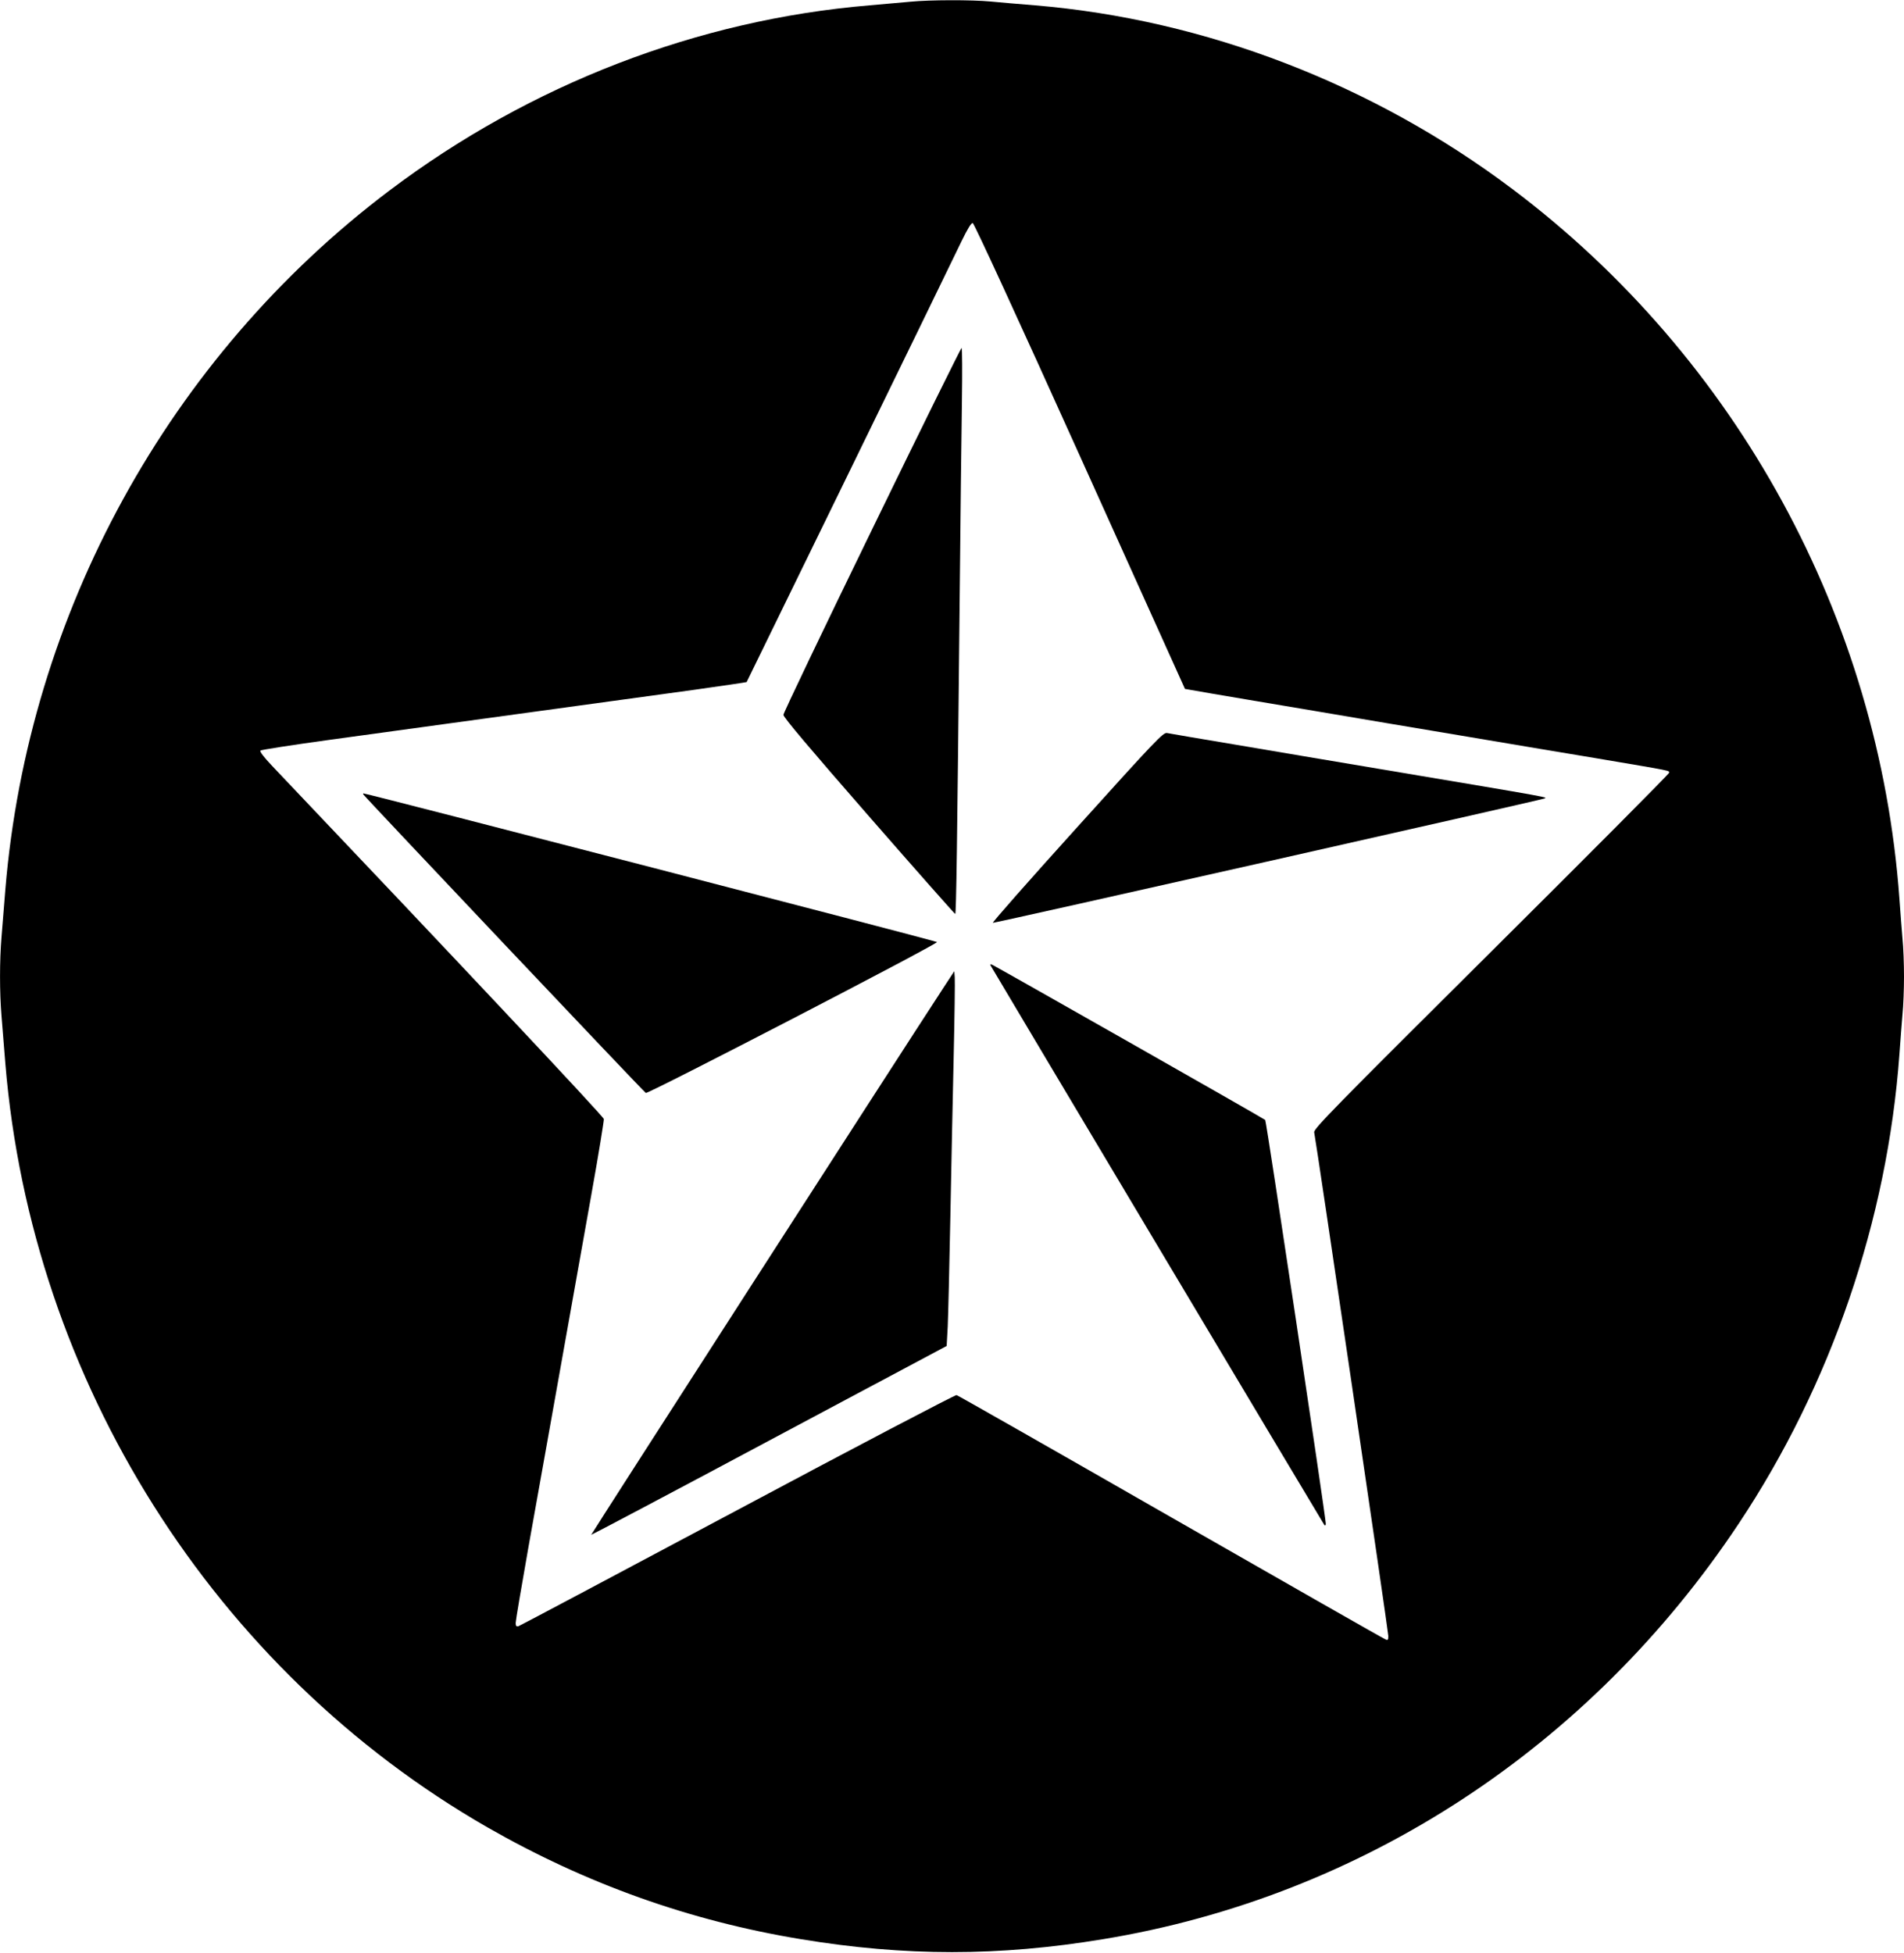 <?xml version="1.0" standalone="no"?>
<!DOCTYPE svg PUBLIC "-//W3C//DTD SVG 20010904//EN"
 "http://www.w3.org/TR/2001/REC-SVG-20010904/DTD/svg10.dtd">
<svg version="1.0" xmlns="http://www.w3.org/2000/svg"
 width="1248pt" height="1280pt" viewBox="0 0 1248 1280"
 preserveAspectRatio="xMidYMid meet">
<g transform="translate(0,1280) scale(0.1,-0.1)"
fill="#000000" stroke="none">
<path d="M5970 12789 c-47 -4 -168 -15 -270 -24 -1127 -94 -2226 -518 -3149
-1215 -1444 -1090 -2366 -2770 -2516 -4580 -8 -102 -19 -241 -25 -310 -13
-159 -13 -361 0 -520 6 -69 17 -208 25 -310 172 -2082 1367 -3976 3160 -5006
646 -370 1326 -613 2055 -733 683 -113 1297 -113 1980 0 1697 279 3191 1256
4167 2724 604 908 974 1989 1053 3075 6 85 15 202 20 260 6 58 10 170 10 250
0 80 -4 192 -10 250 -5 58 -14 175 -20 260 -133 1837 -1064 3544 -2538 4652
-913 687 -2013 1110 -3127 1203 -99 8 -230 19 -291 25 -127 12 -400 11 -524
-1z m1109 -2979 l688 -1525 184 -32 c101 -17 400 -68 664 -112 264 -45 692
-117 950 -160 259 -44 661 -111 895 -150 515 -87 480 -80 480 -96 0 -7 -525
-535 -1166 -1172 -1031 -1025 -1165 -1162 -1160 -1184 12 -51 486 -3273 486
-3301 0 -25 -3 -29 -17 -23 -10 3 -643 364 -1408 802 -764 438 -1397 798
-1405 800 -9 2 -655 -336 -1436 -753 -780 -416 -1427 -759 -1436 -762 -14 -3
-18 2 -18 22 0 14 38 238 84 498 47 260 139 779 206 1153 67 374 159 894 206
1155 47 261 83 485 82 496 -2 17 -966 1043 -2172 2312 -56 59 -85 97 -79 103
5 5 205 36 444 69 239 33 796 109 1239 170 443 61 961 132 1152 158 191 27
349 50 352 52 3 5 1266 2592 1408 2888 41 84 64 122 74 120 9 -2 290 -612 703
-1528z"/>
<path d="M5715 9328 c-319 -655 -580 -1201 -580 -1213 0 -16 175 -223 560
-664 308 -353 563 -641 566 -641 7 0 13 457 29 2035 5 528 12 1121 15 1318 3
196 2 357 -2 357 -4 0 -269 -536 -588 -1192z"/>
<path d="M7060 7378 c-309 -342 -558 -624 -552 -626 9 -3 3580 802 3612 814
24 10 98 -3 -1075 194 -297 50 -727 122 -955 161 -228 38 -427 72 -441 75 -24
5 -74 -47 -589 -618z"/>
<path d="M2380 7595 c0 -6 1836 -1947 1853 -1958 13 -9 1909 973 1909 989 -1
6 -3701 965 -3759 974 -2 0 -3 -2 -3 -5z"/>
<path d="M6492 6474 c69 -119 2183 -3662 2189 -3669 6 -5 9 -1 9 10 -1 46
-389 2638 -397 2645 -10 10 -1771 1010 -1791 1018 -8 3 -13 1 -10 -4z"/>
<path d="M6183 6325 c-282 -431 -2310 -3581 -2308 -3584 2 -1 527 276 1167
618 l1163 620 7 128 c3 70 11 389 17 708 6 319 16 796 22 1060 6 264 9 498 7
520 l-3 40 -72 -110z"/>
</g>
</svg>
